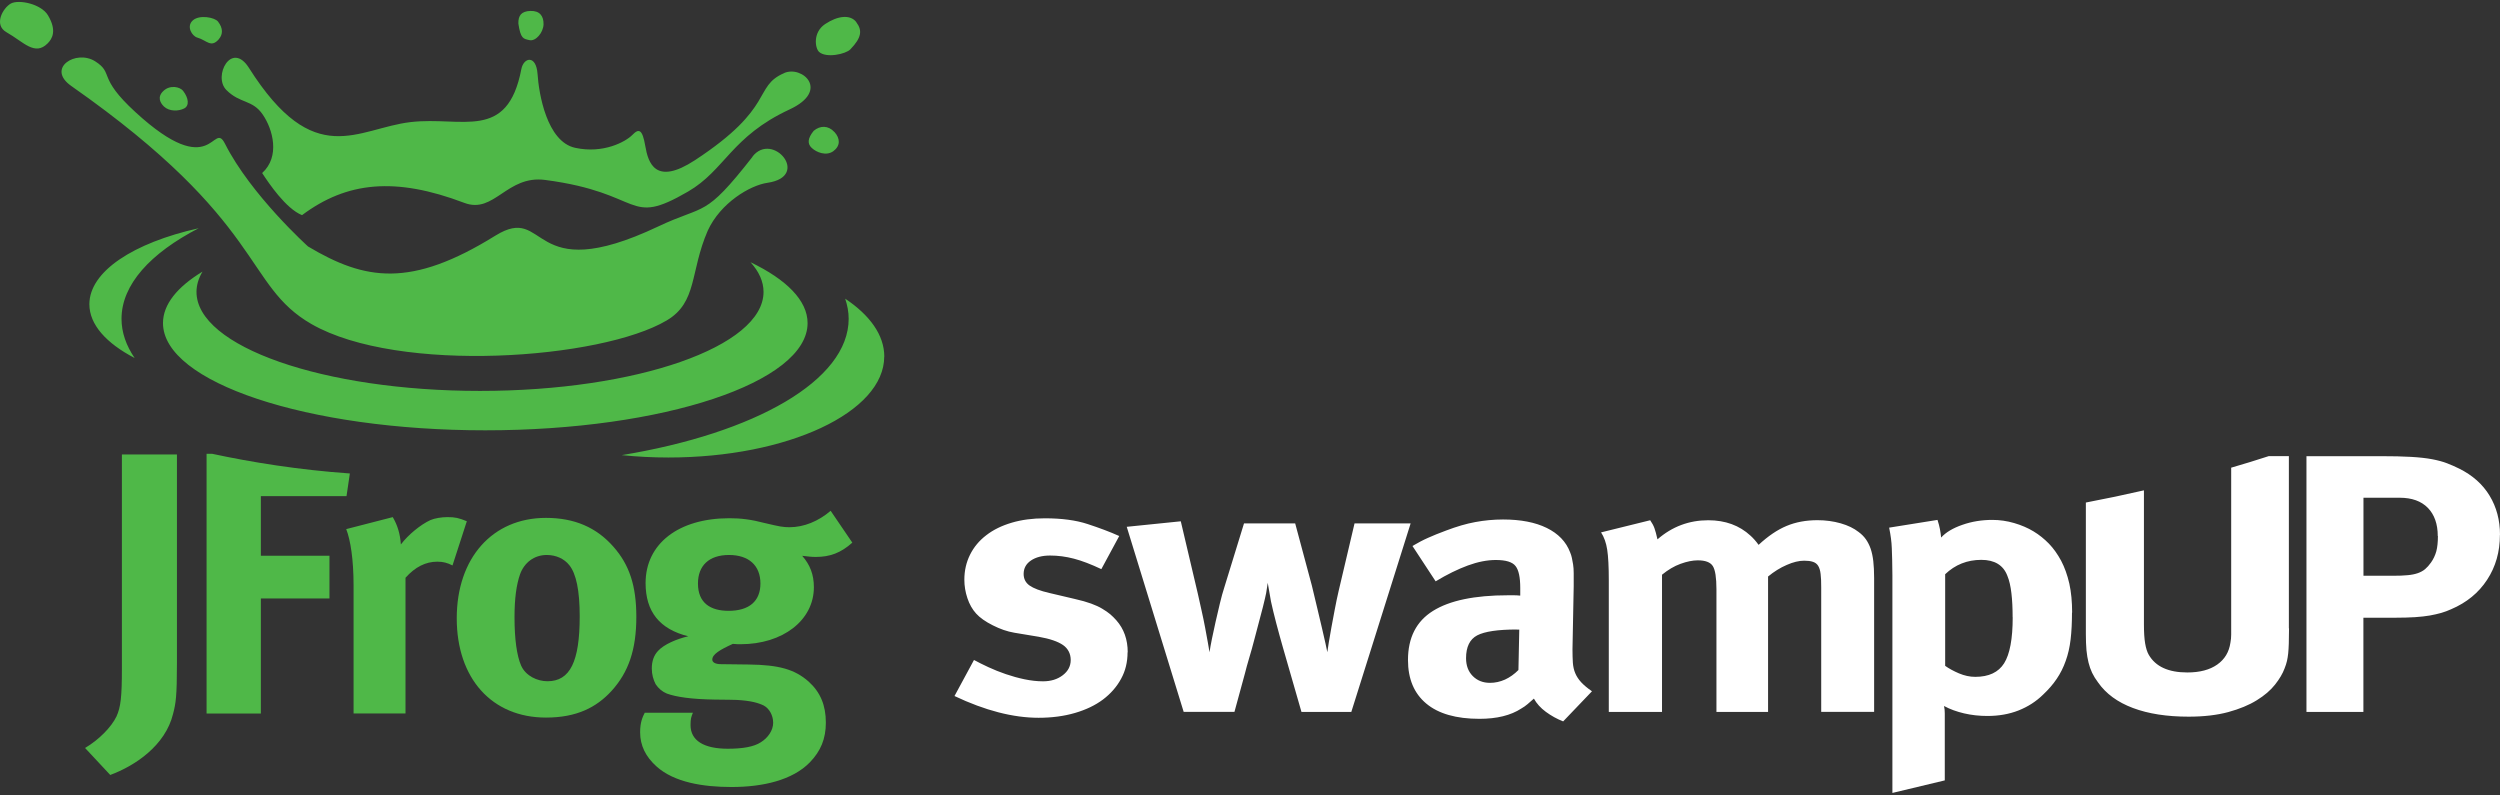<svg xmlns="http://www.w3.org/2000/svg" width="308" height="98" viewBox="0 0 308 98" fill="none"><rect x="0" y="0" width="308" height="98" fill="#333333" stroke="none"/><path fill-rule="evenodd" clip-rule="evenodd" d="M105.005 66.853L102.334 62.927C100.849 64.216 99.037 64.954 97.272 64.954C96.459 64.954 96.029 64.868 94.255 64.448C92.49 63.984 91.238 63.846 89.856 63.846C83.598 63.846 79.536 66.982 79.536 71.835C79.536 75.348 81.254 77.513 84.794 78.389C83.365 78.715 81.777 79.402 81.067 80.193C80.544 80.751 80.302 81.481 80.302 82.357C80.302 83.096 80.488 83.74 80.778 84.299C81.114 84.805 81.59 85.218 82.16 85.45C83.3 85.862 85.168 86.145 88.035 86.188C89.52 86.188 90.426 86.231 90.762 86.231C92.527 86.326 93.442 86.601 94.105 86.927C94.778 87.296 95.254 88.13 95.254 89.049C95.254 89.968 94.629 90.895 93.722 91.454C92.863 92.012 91.481 92.244 89.66 92.244C86.699 92.244 85.074 91.231 85.074 89.332C85.074 88.499 85.168 88.319 85.364 87.812L79.433 87.812C79.2 88.276 78.863 88.92 78.863 90.217C78.863 91.832 79.536 93.215 80.871 94.417C83.066 96.402 86.653 96.96 90.136 96.96C93.956 96.96 97.636 96.127 99.784 93.911C101.119 92.528 101.745 91.007 101.745 89.023C101.745 86.901 101.073 85.287 99.644 83.989C97.925 82.46 95.964 81.911 92.237 81.868L88.801 81.825C88.128 81.825 87.754 81.593 87.754 81.266C87.754 80.622 88.66 80.064 90.285 79.325C90.762 79.368 90.958 79.368 91.238 79.368C96.45 79.368 100.27 76.413 100.27 72.35C100.27 70.778 99.793 69.576 98.831 68.476C99.644 68.562 99.877 68.614 100.503 68.614C102.268 68.614 103.604 68.107 104.995 66.861L105.005 66.853ZM108.946 43.935C108.946 41.281 107.162 38.824 104.127 36.797C104.398 37.613 104.556 38.438 104.556 39.271C104.556 46.873 92.994 53.375 76.594 56.073C78.452 56.261 80.376 56.365 82.347 56.365C97.038 56.365 108.937 50.79 108.937 43.927L108.946 43.935ZM99.494 39.803C99.494 47.105 81.712 53.015 59.783 53.015C37.853 53.015 20.08 47.105 20.08 39.803C20.08 37.501 21.845 35.345 24.946 33.464C24.47 34.272 24.208 35.105 24.208 35.964C24.208 42.698 39.843 48.161 59.138 48.161C78.434 48.161 94.068 42.698 94.068 35.964C94.068 34.693 93.508 33.456 92.462 32.305C96.889 34.435 99.494 37.02 99.494 39.803ZM24.46 28.121C16.447 29.917 11.011 33.438 11.011 37.484C11.011 39.992 13.094 42.286 16.587 44.107C15.541 42.569 14.971 40.955 14.971 39.279C14.971 35.071 18.52 31.197 24.47 28.121H24.46ZM102.791 16.259C102.053 15.443 101.045 15.443 100.251 16.113C99.485 17.049 99.457 17.719 100.008 18.226C100.587 18.776 101.801 19.257 102.67 18.621C103.538 17.985 103.538 17.066 102.801 16.259L102.791 16.259ZM92.704 19.291C95.189 16.113 99.943 21.739 94.554 22.521C92.396 22.83 88.754 25.003 87.194 28.422C84.99 33.481 85.943 37.227 82.141 39.477C74.044 44.279 49.126 46.083 38.386 39.932C29.971 35.105 32.857 27.46 8.789 10.598C5.641 8.399 9.368 6.054 11.731 7.557C14.084 9.061 11.927 9.456 16.69 13.819C26.291 22.641 26.198 14.713 27.72 17.71C30.905 24.015 37.947 30.363 37.947 30.363C44.998 34.572 50.62 35.491 61.015 29.041C67.609 24.952 64.91 35.552 81.077 27.907C86.97 25.115 86.727 26.97 92.723 19.3L92.704 19.291ZM22.574 11.208C22.163 10.684 20.958 10.435 20.145 11.191C19.333 11.938 19.735 12.677 20.202 13.124C20.874 13.759 22.013 13.708 22.686 13.364C23.368 13.021 23.218 12.05 22.574 11.217L22.574 11.208ZM5.865 5.35C6.398 4.817 7.061 3.812 5.912 1.888C5.071 0.479 2.316 -0.096 1.336 0.436C0.364 0.978 -0.822 3.056 0.803 3.975C2.905 5.161 4.278 6.939 5.865 5.35ZM105.509 2.739C104.771 1.751 103.212 1.931 101.661 2.962C100.12 3.984 100.41 5.943 100.914 6.398C101.811 7.197 104.201 6.655 104.753 6.089C106.181 4.62 106.238 3.726 105.5 2.747L105.509 2.739ZM96.618 8.992C98.831 8.038 102.306 11.148 97.272 13.484C90.08 16.826 89.314 20.966 84.766 23.603C77.126 28.035 79.461 23.784 67.161 22.169C62.426 21.55 60.903 26.395 57.205 24.995C48.687 21.765 42.729 22.383 37.209 26.506C35.21 25.699 33.118 22.572 32.296 21.318C34.528 19.308 33.632 15.941 32.362 14.103C31.101 12.256 29.569 12.78 27.888 11.088C26.207 9.396 28.523 4.972 30.671 8.365C38.731 21.095 44.017 15.804 50.611 15.039C56.925 14.309 62.519 17.47 64.228 8.519C64.508 7.059 66.059 6.707 66.227 9.129C66.386 11.552 67.376 17.444 70.85 18.209C74.324 18.973 77.079 17.461 77.901 16.628C78.714 15.786 79.144 15.915 79.498 17.985C79.853 20.064 80.74 22.925 85.616 19.738C95.59 13.201 92.742 10.675 96.618 9.001V8.992ZM66.965 3.013C66.993 1.965 66.479 1.313 65.358 1.347C64.237 1.381 63.836 1.905 63.864 2.91C64.144 4.817 64.499 4.774 65.237 4.946C65.984 5.118 66.927 4.044 66.965 3.005V3.013ZM26.973 4.809C27.458 4.242 27.505 3.494 26.861 2.661C26.459 2.137 24.554 1.776 23.741 2.524C22.929 3.271 23.666 4.448 24.302 4.628C25.469 4.955 25.992 5.96 26.973 4.817L26.973 4.809ZM93.685 71.886C93.685 74.06 92.303 75.254 89.763 75.254C87.521 75.254 85.989 74.283 85.989 71.886C85.989 69.67 87.372 68.373 89.809 68.373C92.247 68.373 93.685 69.662 93.685 71.886ZM75.333 85.132C77.434 82.821 78.396 80.055 78.396 75.992C78.396 72.161 77.537 69.576 75.576 67.36C73.474 64.963 70.747 63.803 67.264 63.803C60.67 63.803 56.271 68.743 56.271 76.173C56.271 83.603 60.614 88.405 67.264 88.405C71.037 88.405 73.474 87.159 75.342 85.123L75.333 85.132ZM71.42 75.941C71.42 81.533 70.224 83.929 67.45 83.929C66.208 83.929 64.77 83.285 64.2 81.997C63.677 80.794 63.388 78.767 63.388 76.044C63.388 73.69 63.63 72.032 64.06 70.778C64.583 69.301 65.825 68.373 67.357 68.373C68.506 68.373 69.505 68.837 70.131 69.619C70.99 70.675 71.42 72.754 71.42 75.941ZM10.479 92.15L13.58 95.474C16.596 94.366 20.37 91.875 21.322 87.949C21.659 86.652 21.799 85.828 21.799 81.67L21.799 55.987L15.018 55.987L15.018 82.366C15.018 85.828 14.878 87.116 14.346 88.276C13.72 89.573 12.198 91.136 10.479 92.15ZM26.151 55.909L25.45 55.909L25.45 87.906L32.138 87.906L32.138 73.733L40.59 73.733L40.59 68.468L32.138 68.468L32.138 61.123L42.691 61.123L43.102 58.332C36.761 57.885 30.989 56.949 26.142 55.909H26.151ZM48.388 63.709C48.958 64.68 49.294 65.736 49.388 67.076C50.294 65.874 51.825 64.628 53.021 64.078C53.544 63.846 54.403 63.709 55.122 63.709C56.075 63.709 56.504 63.803 57.513 64.216L55.748 69.662C55.122 69.344 54.599 69.198 53.88 69.198C52.451 69.198 51.153 69.842 49.957 71.182L49.957 87.898L43.56 87.898L43.56 72.11C43.56 68.923 43.177 66.518 42.654 65.186L48.388 63.709Z" fill="#4FB848"></path><path fill-rule="evenodd" clip-rule="evenodd" d="M307.99 65.899C307.99 67.986 307.467 69.825 306.412 71.431C305.366 73.037 303.881 74.248 301.985 75.056C301.583 75.236 301.173 75.391 300.762 75.511C300.341 75.631 299.874 75.734 299.361 75.829C298.847 75.923 298.24 75.984 297.53 76.035C296.83 76.078 295.998 76.104 295.027 76.104L291.17 76.104L291.17 87.709L284.156 87.709L284.156 56.201L293.318 56.201C294.784 56.201 296.026 56.227 297.044 56.287C298.062 56.347 298.931 56.442 299.65 56.579C300.369 56.717 300.976 56.88 301.481 57.077C301.985 57.275 302.489 57.49 302.984 57.739C304.619 58.555 305.87 59.663 306.72 61.072C307.57 62.472 308 64.087 308 65.899H307.99ZM138.916 80.356C138.916 81.567 138.655 82.658 138.113 83.637C137.581 84.616 136.834 85.467 135.89 86.18C134.938 86.893 133.789 87.442 132.435 87.837C131.081 88.233 129.586 88.43 127.952 88.43C124.814 88.43 121.358 87.537 117.594 85.75L119.995 81.309C120.499 81.584 121.087 81.876 121.769 82.194C122.451 82.512 123.17 82.795 123.917 83.053C124.674 83.311 125.439 83.525 126.224 83.689C127.009 83.852 127.765 83.938 128.503 83.938C129.474 83.938 130.277 83.689 130.931 83.19C131.585 82.692 131.912 82.065 131.912 81.309C131.912 80.553 131.594 79.909 130.968 79.471C130.333 79.033 129.334 78.689 127.961 78.449L124.963 77.951C124.095 77.805 123.207 77.495 122.311 77.04C121.405 76.585 120.723 76.104 120.256 75.588C119.789 75.073 119.434 74.446 119.182 73.69C118.93 72.934 118.808 72.178 118.808 71.422C118.808 70.306 119.042 69.275 119.509 68.339C119.976 67.402 120.639 66.603 121.517 65.933C122.385 65.263 123.422 64.757 124.646 64.396C125.86 64.035 127.223 63.855 128.727 63.855C130.791 63.855 132.547 64.087 133.985 64.559C135.423 65.031 136.722 65.513 137.889 66.037L135.685 70.117C134.415 69.515 133.294 69.086 132.304 68.828C131.314 68.57 130.343 68.442 129.371 68.442C128.4 68.442 127.616 68.648 127.018 69.052C126.42 69.455 126.112 70.005 126.112 70.709C126.112 71.311 126.355 71.792 126.84 72.135C127.326 72.479 128.148 72.797 129.315 73.063L132.416 73.793C133.219 73.974 133.882 74.162 134.424 74.36C134.956 74.558 135.423 74.764 135.797 74.996C136.18 75.219 136.507 75.451 136.778 75.674C137.039 75.898 137.291 76.147 137.534 76.421C138.468 77.478 138.935 78.792 138.935 80.364H138.926L138.916 80.356ZM166.496 87.709L160.341 87.709L158.044 79.729C157.773 78.792 157.512 77.822 157.241 76.808C156.979 75.794 156.755 74.901 156.587 74.111L156.185 71.8C156.148 72.041 156.12 72.273 156.083 72.479L155.989 73.072C155.952 73.252 155.905 73.475 155.84 73.75C155.774 74.016 155.69 74.369 155.588 74.79C155.447 75.305 155.298 75.906 155.111 76.602C154.924 77.298 154.738 78.028 154.532 78.801C154.336 79.574 154.121 80.321 153.906 81.043C153.692 81.773 153.514 82.4 153.383 82.941L152.085 87.7L145.828 87.7L138.814 64.903L145.473 64.224L147.574 73.149C147.705 73.759 147.854 74.429 148.023 75.167C148.191 75.906 148.34 76.628 148.471 77.323C148.602 78.019 148.723 78.646 148.816 79.205C148.91 79.763 148.984 80.15 149.013 80.356C149.078 79.9 149.181 79.351 149.311 78.698C149.442 78.045 149.592 77.349 149.76 76.611C149.928 75.872 150.096 75.125 150.283 74.369C150.46 73.613 150.656 72.917 150.862 72.281L153.262 64.482L159.566 64.482L161.621 72.144C161.854 73.106 162.079 74.051 162.293 74.953C162.508 75.863 162.704 76.679 162.872 77.401C163.04 78.122 163.181 78.749 163.302 79.282C163.414 79.806 163.489 80.167 163.526 80.347C163.554 80.107 163.62 79.712 163.704 79.17C163.788 78.629 163.9 78.002 164.03 77.289C164.161 76.576 164.301 75.829 164.451 75.047C164.6 74.257 164.759 73.501 164.927 72.779L166.879 64.482L173.79 64.482L166.487 87.691L166.496 87.709ZM192.581 88.877C191.816 88.576 191.106 88.181 190.452 87.7C189.798 87.219 189.313 86.678 188.976 86.068C188.706 86.308 188.453 86.532 188.201 86.746C187.949 86.953 187.697 87.142 187.426 87.288C186.128 88.138 184.409 88.559 182.271 88.559C179.403 88.559 177.209 87.932 175.714 86.678C174.211 85.424 173.463 83.637 173.463 81.309C173.463 78.56 174.491 76.542 176.546 75.262C178.591 73.982 181.673 73.338 185.782 73.338L186.539 73.338C186.772 73.338 187.024 73.355 187.295 73.381L187.295 72.436C187.295 71.139 187.109 70.237 186.716 69.739C186.333 69.24 185.521 68.991 184.288 68.991C183.223 68.991 182.074 69.215 180.832 69.67C179.6 70.125 178.283 70.769 176.872 71.62L174.014 67.265C174.687 66.87 175.313 66.535 175.92 66.268C176.517 65.994 177.274 65.693 178.171 65.358C179.441 64.877 180.627 64.525 181.748 64.319C182.859 64.112 184.008 64.001 185.175 64.001C187.342 64.001 189.135 64.344 190.555 65.04C191.974 65.736 192.936 66.732 193.431 68.029C193.534 68.27 193.609 68.502 193.656 68.734C193.702 68.957 193.758 69.223 193.805 69.533C193.852 69.833 193.88 70.203 193.88 70.615L193.88 72.204L193.73 80.004C193.73 80.639 193.749 81.189 193.777 81.661C193.814 82.134 193.908 82.563 194.076 82.95C194.244 83.345 194.487 83.714 194.804 84.058C195.122 84.401 195.561 84.771 196.131 85.166L192.572 88.885L192.581 88.877ZM186.875 77.555C184.54 77.555 182.915 77.796 181.99 78.277C181.075 78.758 180.618 79.703 180.618 81.086C180.618 81.996 180.888 82.727 181.439 83.285C181.99 83.843 182.7 84.127 183.569 84.127C184.204 84.127 184.82 83.989 185.418 83.723C186.016 83.448 186.567 83.053 187.071 82.546L187.174 77.564L186.875 77.564V77.555ZM224.373 87.709L224.373 72.384C224.373 71.689 224.355 71.13 224.299 70.709C224.252 70.288 224.149 69.954 224 69.713C223.85 69.472 223.636 69.309 223.346 69.215C223.066 69.12 222.702 69.077 222.272 69.077C221.637 69.077 220.918 69.249 220.124 69.601C219.321 69.945 218.555 70.426 217.826 71.027L217.826 87.709L211.466 87.709L211.466 72.616C211.466 71.165 211.317 70.203 211.018 69.739C210.719 69.266 210.093 69.034 209.169 69.034C208.533 69.034 207.824 69.18 207.039 69.464C206.255 69.747 205.498 70.203 204.76 70.804L204.76 87.709L198.204 87.709L198.204 71.525C198.204 69.833 198.139 68.562 198.008 67.72C197.877 66.87 197.625 66.165 197.251 65.59L203.303 64.095C203.537 64.43 203.714 64.757 203.826 65.066C203.938 65.384 204.069 65.847 204.2 66.449C206.002 64.877 208.095 64.095 210.457 64.095C212.559 64.095 214.296 64.731 215.66 65.994C215.996 66.294 216.332 66.672 216.659 67.127C217.826 66.045 218.975 65.263 220.115 64.791C221.245 64.319 222.515 64.087 223.916 64.087C224.915 64.087 225.868 64.216 226.774 64.473C227.68 64.731 228.408 65.092 228.978 65.538C229.342 65.805 229.65 66.114 229.884 66.449C230.117 66.784 230.313 67.17 230.463 67.6C230.612 68.038 230.724 68.553 230.79 69.137C230.855 69.73 230.892 70.417 230.892 71.199L230.892 87.7L224.383 87.7L224.373 87.709ZM255.269 75.468C255.269 76.705 255.213 77.813 255.1 78.775C254.988 79.737 254.783 80.631 254.493 81.429C254.213 82.228 253.84 82.967 253.391 83.628C252.943 84.298 252.383 84.943 251.71 85.578C250.842 86.429 249.833 87.073 248.684 87.528C247.526 87.983 246.256 88.207 244.855 88.207C243.856 88.207 242.894 88.104 241.978 87.889C241.063 87.674 240.232 87.374 239.503 86.978C239.569 87.253 239.597 87.554 239.597 87.889L239.597 96.144L233.143 97.69L233.143 70.855C233.143 70.1 233.134 69.455 233.115 68.931C233.097 68.399 233.087 67.935 233.069 67.522C233.05 67.119 233.022 66.715 232.966 66.32C232.91 65.925 232.844 65.487 232.742 65.006L238.7 64.052C238.84 64.473 238.934 64.851 238.999 65.186C239.064 65.521 239.111 65.865 239.149 66.225C239.718 65.59 240.587 65.066 241.754 64.662C242.922 64.25 244.155 64.052 245.462 64.052C246.368 64.052 247.255 64.181 248.143 64.439C249.03 64.697 249.824 65.04 250.524 65.461C251.225 65.882 251.86 66.397 252.429 66.981C252.999 67.574 253.494 68.27 253.933 69.086C254.363 69.902 254.699 70.838 254.942 71.903C255.175 72.96 255.287 74.154 255.287 75.485L255.269 75.468ZM247.956 76.052C247.956 74.936 247.909 73.948 247.806 73.08C247.704 72.221 247.545 71.5 247.302 70.924C246.807 69.627 245.733 68.974 244.099 68.974C242.361 68.974 240.876 69.567 239.644 70.744L239.644 82.031C240.111 82.366 240.68 82.675 241.343 82.959C242.016 83.242 242.679 83.388 243.351 83.388C245.023 83.388 246.209 82.829 246.91 81.713C247.61 80.596 247.965 78.707 247.965 76.052H247.956ZM282.008 77.418C282.008 78.174 281.998 78.792 281.98 79.282C281.961 79.763 281.942 80.175 281.905 80.502C281.868 80.837 281.821 81.146 281.756 81.429C281.69 81.713 281.587 82.031 281.457 82.357C281.223 82.993 280.831 83.654 280.28 84.35C279.729 85.046 278.982 85.69 278.029 86.274C277.076 86.867 275.909 87.348 274.527 87.726C273.144 88.104 271.51 88.293 269.642 88.293C266.971 88.293 264.683 87.941 262.787 87.228C260.882 86.515 259.453 85.467 258.481 84.075C258.183 83.68 257.94 83.285 257.753 82.898C257.566 82.503 257.417 82.082 257.305 81.627C257.193 81.172 257.109 80.674 257.052 80.107C257.006 79.548 256.978 78.887 256.978 78.131L256.978 61.913C259.406 61.45 261.788 60.951 264.132 60.41L264.132 76.911C264.132 77.873 264.179 78.663 264.281 79.265C264.384 79.866 264.533 80.338 264.73 80.674C265.57 82.125 267.149 82.847 269.483 82.847C271.015 82.847 272.248 82.52 273.163 81.876C274.088 81.223 274.62 80.33 274.788 79.179C274.854 78.844 274.882 78.517 274.882 78.183L274.882 57.618C276.451 57.163 277.992 56.691 279.514 56.193L281.989 56.193L281.989 77.409H281.998L282.008 77.418ZM300.332 66.037C300.332 64.559 299.921 63.399 299.108 62.566C298.287 61.733 297.138 61.321 295.634 61.321L291.179 61.321L291.179 70.933L294.831 70.933C295.531 70.933 296.12 70.915 296.615 70.864C297.1 70.821 297.521 70.735 297.866 70.615C298.212 70.495 298.52 70.331 298.772 70.117C299.024 69.902 299.267 69.636 299.501 69.301C299.8 68.88 300.014 68.416 300.154 67.918C300.285 67.419 300.351 66.792 300.351 66.037L300.332 66.037Z" fill="white"></path></svg>